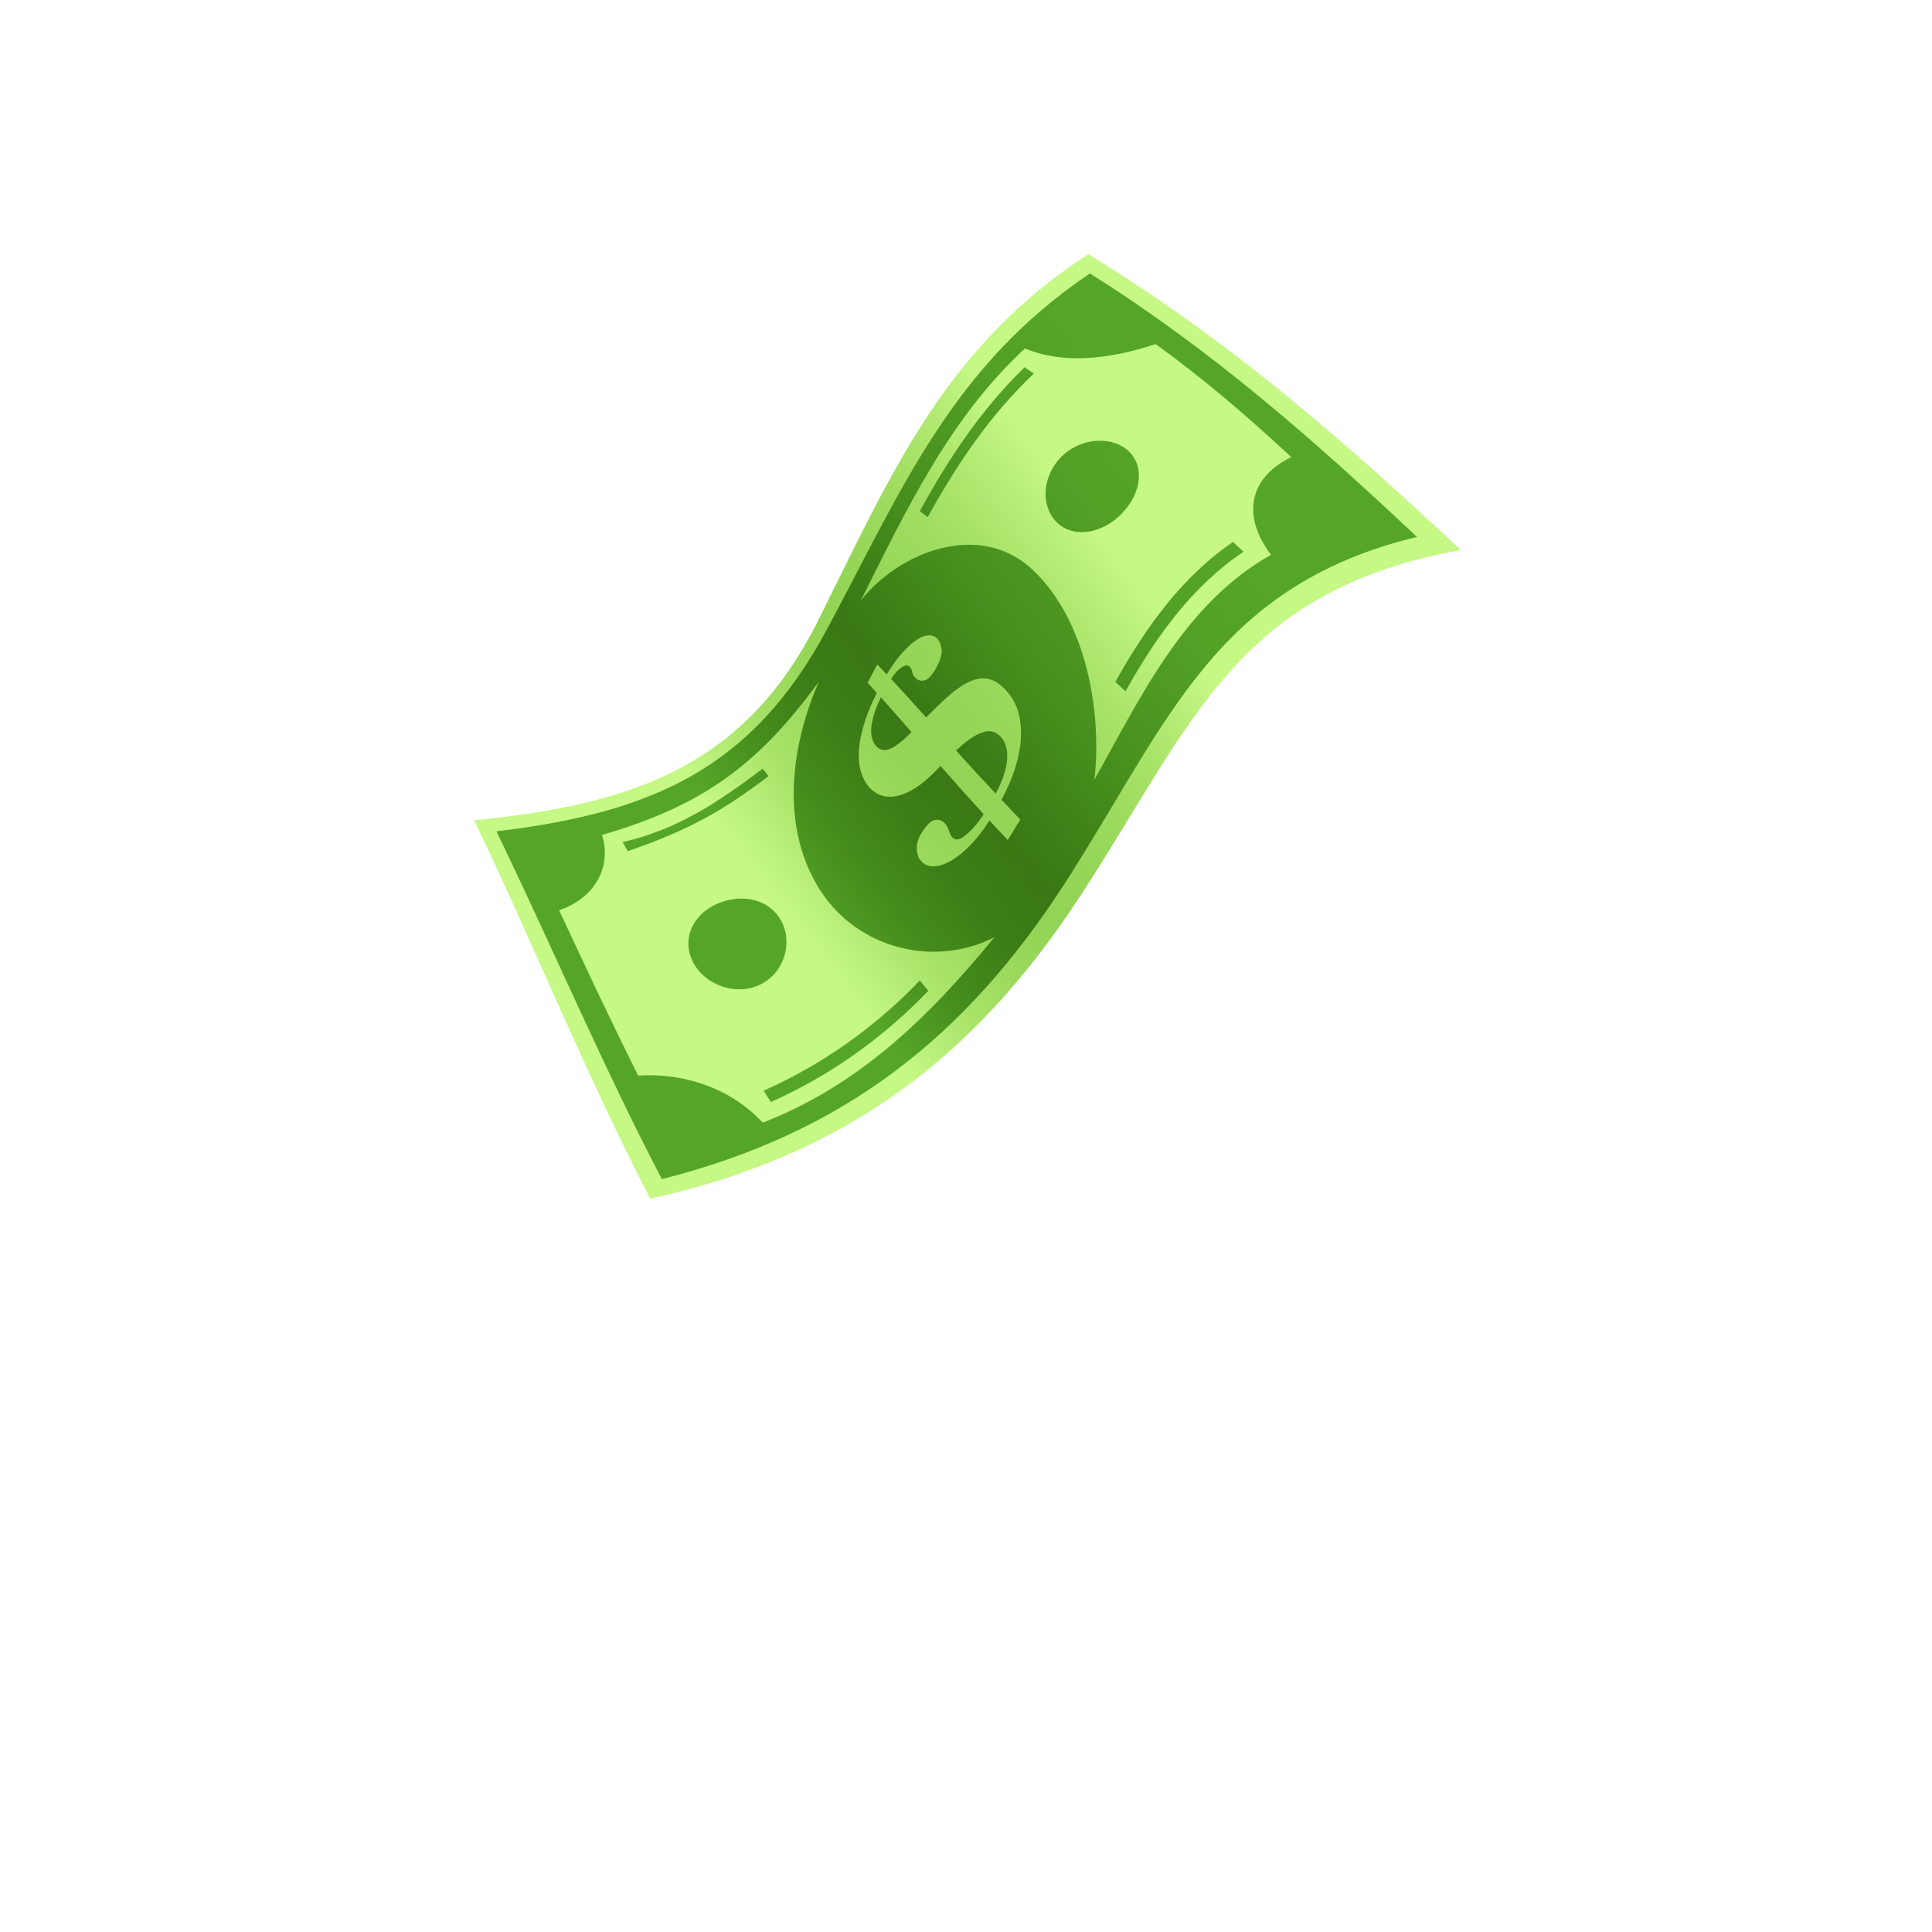 <svg width="51" height="51" viewBox="0 0 51 51" fill="none" xmlns="http://www.w3.org/2000/svg">
<g clip-path="url(#clip0_11190_124080)">
<path d="M17.164 31.642C15.469 28.37 14.106 24.971 12.518 21.654C16.675 21.242 19.678 20.235 21.605 16.364C23.538 12.489 24.935 9.171 28.726 6.71C32.391 8.94 35.447 11.599 38.561 14.518C32.608 15.601 31.505 19.076 28.512 23.659C25.695 27.969 22.27 30.516 17.164 31.642Z" fill="url(#paint0_linear_11190_124080)"/>
<path d="M13.104 21.946C14.584 24.999 15.898 28.115 17.471 31.125C22.262 29.917 25.476 27.392 28.105 23.324C30.827 19.108 32.039 15.474 37.404 14.173C34.664 11.595 31.968 9.227 28.771 7.219C25.127 9.672 23.82 12.897 21.835 16.605C19.854 20.294 17.214 21.454 13.104 21.946ZM23.646 17.757C23.608 17.801 23.564 17.856 23.522 17.921C23.887 18.315 24.066 18.515 24.447 18.937C24.566 18.823 24.623 18.765 24.738 18.651C25.159 18.235 25.63 17.853 26.036 17.912C26.199 17.937 26.352 18.019 26.498 18.163C26.689 18.348 26.822 18.57 26.888 18.827C26.954 19.084 26.97 19.361 26.934 19.659C26.883 20.051 26.767 20.486 26.438 21.113C26.63 21.315 26.731 21.422 26.934 21.635C26.795 21.86 26.729 21.971 26.602 22.176C26.404 21.964 26.305 21.862 26.118 21.66C25.784 22.193 25.423 22.53 25.121 22.713C24.823 22.889 24.491 22.949 24.304 22.717C24.233 22.633 24.201 22.522 24.2 22.382C24.199 22.243 24.256 22.092 24.372 21.918C24.482 21.756 24.585 21.66 24.686 21.644C24.789 21.624 24.878 21.657 24.948 21.741C25.009 21.811 25.032 21.874 25.075 21.996C25.09 22.036 25.11 22.07 25.134 22.099C25.202 22.179 25.297 22.178 25.418 22.099C25.622 21.965 25.798 21.743 25.967 21.494C25.474 20.955 25.251 20.705 24.83 20.221C24.731 20.322 24.679 20.372 24.58 20.468C24.178 20.854 23.737 21.088 23.358 21.021C23.008 20.96 22.729 20.619 22.677 20.108C22.649 19.853 22.687 19.564 22.778 19.221C22.853 18.939 22.976 18.635 23.144 18.289C23.047 18.183 23.001 18.129 22.903 18.023C23.002 17.829 23.053 17.733 23.16 17.54C23.257 17.646 23.308 17.697 23.406 17.803C23.545 17.574 23.681 17.387 23.82 17.23C24.431 16.544 24.816 16.721 24.856 17.151C24.867 17.284 24.817 17.444 24.705 17.644C24.604 17.825 24.503 17.933 24.409 17.959C24.314 17.985 24.232 17.962 24.163 17.89C24.127 17.854 24.103 17.816 24.093 17.781C24.082 17.745 24.074 17.714 24.066 17.687C24.059 17.657 24.046 17.633 24.024 17.608C23.926 17.506 23.78 17.607 23.646 17.757ZM20.134 29.635C19.309 28.742 18.091 28.316 16.846 28.392C16.121 26.951 15.443 25.488 14.759 24.029C15.737 23.694 16.149 22.846 15.892 22.041C18.548 21.267 20.008 20.198 21.616 17.994C20.847 19.751 20.6 21.904 21.677 23.542C22.642 25.009 24.626 25.566 26.249 24.741C24.562 26.805 22.692 28.646 20.134 29.635ZM34.087 12.067C32.937 12.625 32.795 13.647 33.551 14.646C31.258 15.936 30.114 18.403 28.889 20.582C29.099 18.752 28.659 16.356 27.259 15.04C25.867 13.731 23.737 14.563 22.723 15.854C23.909 13.487 25.068 11.03 27.057 9.198C28.057 9.615 29.255 9.496 30.504 9.083C31.773 9.995 32.951 11.01 34.087 12.067ZM23.252 18.405C23.572 18.762 23.728 18.945 24.061 19.325C23.951 19.437 23.843 19.536 23.733 19.622C23.613 19.719 23.505 19.776 23.398 19.795C23.292 19.815 23.199 19.777 23.117 19.683C22.89 19.414 23.011 18.921 23.252 18.405ZM25.237 19.811C25.483 19.588 25.69 19.41 25.967 19.323C26.131 19.272 26.279 19.311 26.407 19.439C26.515 19.551 26.576 19.697 26.586 19.88C26.607 20.226 26.473 20.595 26.286 20.951C25.834 20.47 25.629 20.244 25.237 19.811ZM18.882 23.881C19.501 23.585 20.233 23.693 20.583 24.241C20.933 24.788 20.758 25.61 20.121 25.962C19.483 26.315 18.641 26.027 18.309 25.427C17.981 24.825 18.263 24.178 18.882 23.881ZM20.287 20.488C19.003 21.466 18.104 21.937 16.572 22.469C16.516 22.37 16.49 22.323 16.434 22.229C17.897 21.896 18.965 21.168 20.133 20.292C20.197 20.367 20.228 20.41 20.287 20.488ZM20.159 28.79C21.714 28.102 23.114 27.103 24.283 25.881C24.371 25.99 24.413 26.044 24.506 26.153C23.326 27.385 21.921 28.392 20.351 29.09C20.269 28.97 20.232 28.913 20.159 28.79ZM29.628 13.541C29.122 14.072 28.388 14.217 27.937 13.825C27.487 13.434 27.479 12.651 27.97 12.108C28.46 11.565 29.299 11.485 29.765 11.884C30.227 12.286 30.134 13.009 29.628 13.541ZM24.282 13.493C25.032 12.114 25.913 10.795 27.047 9.694C27.147 9.762 27.196 9.797 27.293 9.86C26.139 10.949 25.249 12.27 24.491 13.649C24.407 13.587 24.365 13.555 24.282 13.493ZM29.442 18.002C30.228 16.59 31.189 15.231 32.55 14.305C32.657 14.408 32.712 14.46 32.826 14.565C31.458 15.481 30.498 16.836 29.712 18.248C29.601 18.148 29.549 18.101 29.442 18.002Z" fill="url(#paint1_linear_11190_124080)"/>
</g>
<defs>
<linearGradient id="paint0_linear_11190_124080" x1="35.769" y1="10.806" x2="13.889" y2="27.294" gradientUnits="userSpaceOnUse">
<stop offset="0.268" stop-color="#C6F885"/>
<stop offset="0.313" stop-color="#B6ED76"/>
<stop offset="0.385" stop-color="#A2DF64"/>
<stop offset="0.457" stop-color="#96D759"/>
<stop offset="0.531" stop-color="#92D455"/>
<stop offset="0.581" stop-color="#98D85A"/>
<stop offset="0.647" stop-color="#A8E369"/>
<stop offset="0.721" stop-color="#C2F682"/>
<stop offset="0.729" stop-color="#C6F885"/>
</linearGradient>
<linearGradient id="paint1_linear_11190_124080" x1="35.172" y1="11.207" x2="14.31" y2="26.928" gradientUnits="userSpaceOnUse">
<stop offset="0.147" stop-color="#55A627"/>
<stop offset="0.248" stop-color="#52A025"/>
<stop offset="0.377" stop-color="#48911E"/>
<stop offset="0.514" stop-color="#397814"/>
<stop offset="0.574" stop-color="#3C7D16"/>
<stop offset="0.646" stop-color="#458B1C"/>
<stop offset="0.723" stop-color="#53A326"/>
<stop offset="0.731" stop-color="#55A627"/>
</linearGradient>
<clipPath id="clip0_11190_124080">
<rect width="37" height="34" fill="white" transform="translate(0.271 26.633) rotate(-46.035)"/>
</clipPath>
</defs>
</svg>
